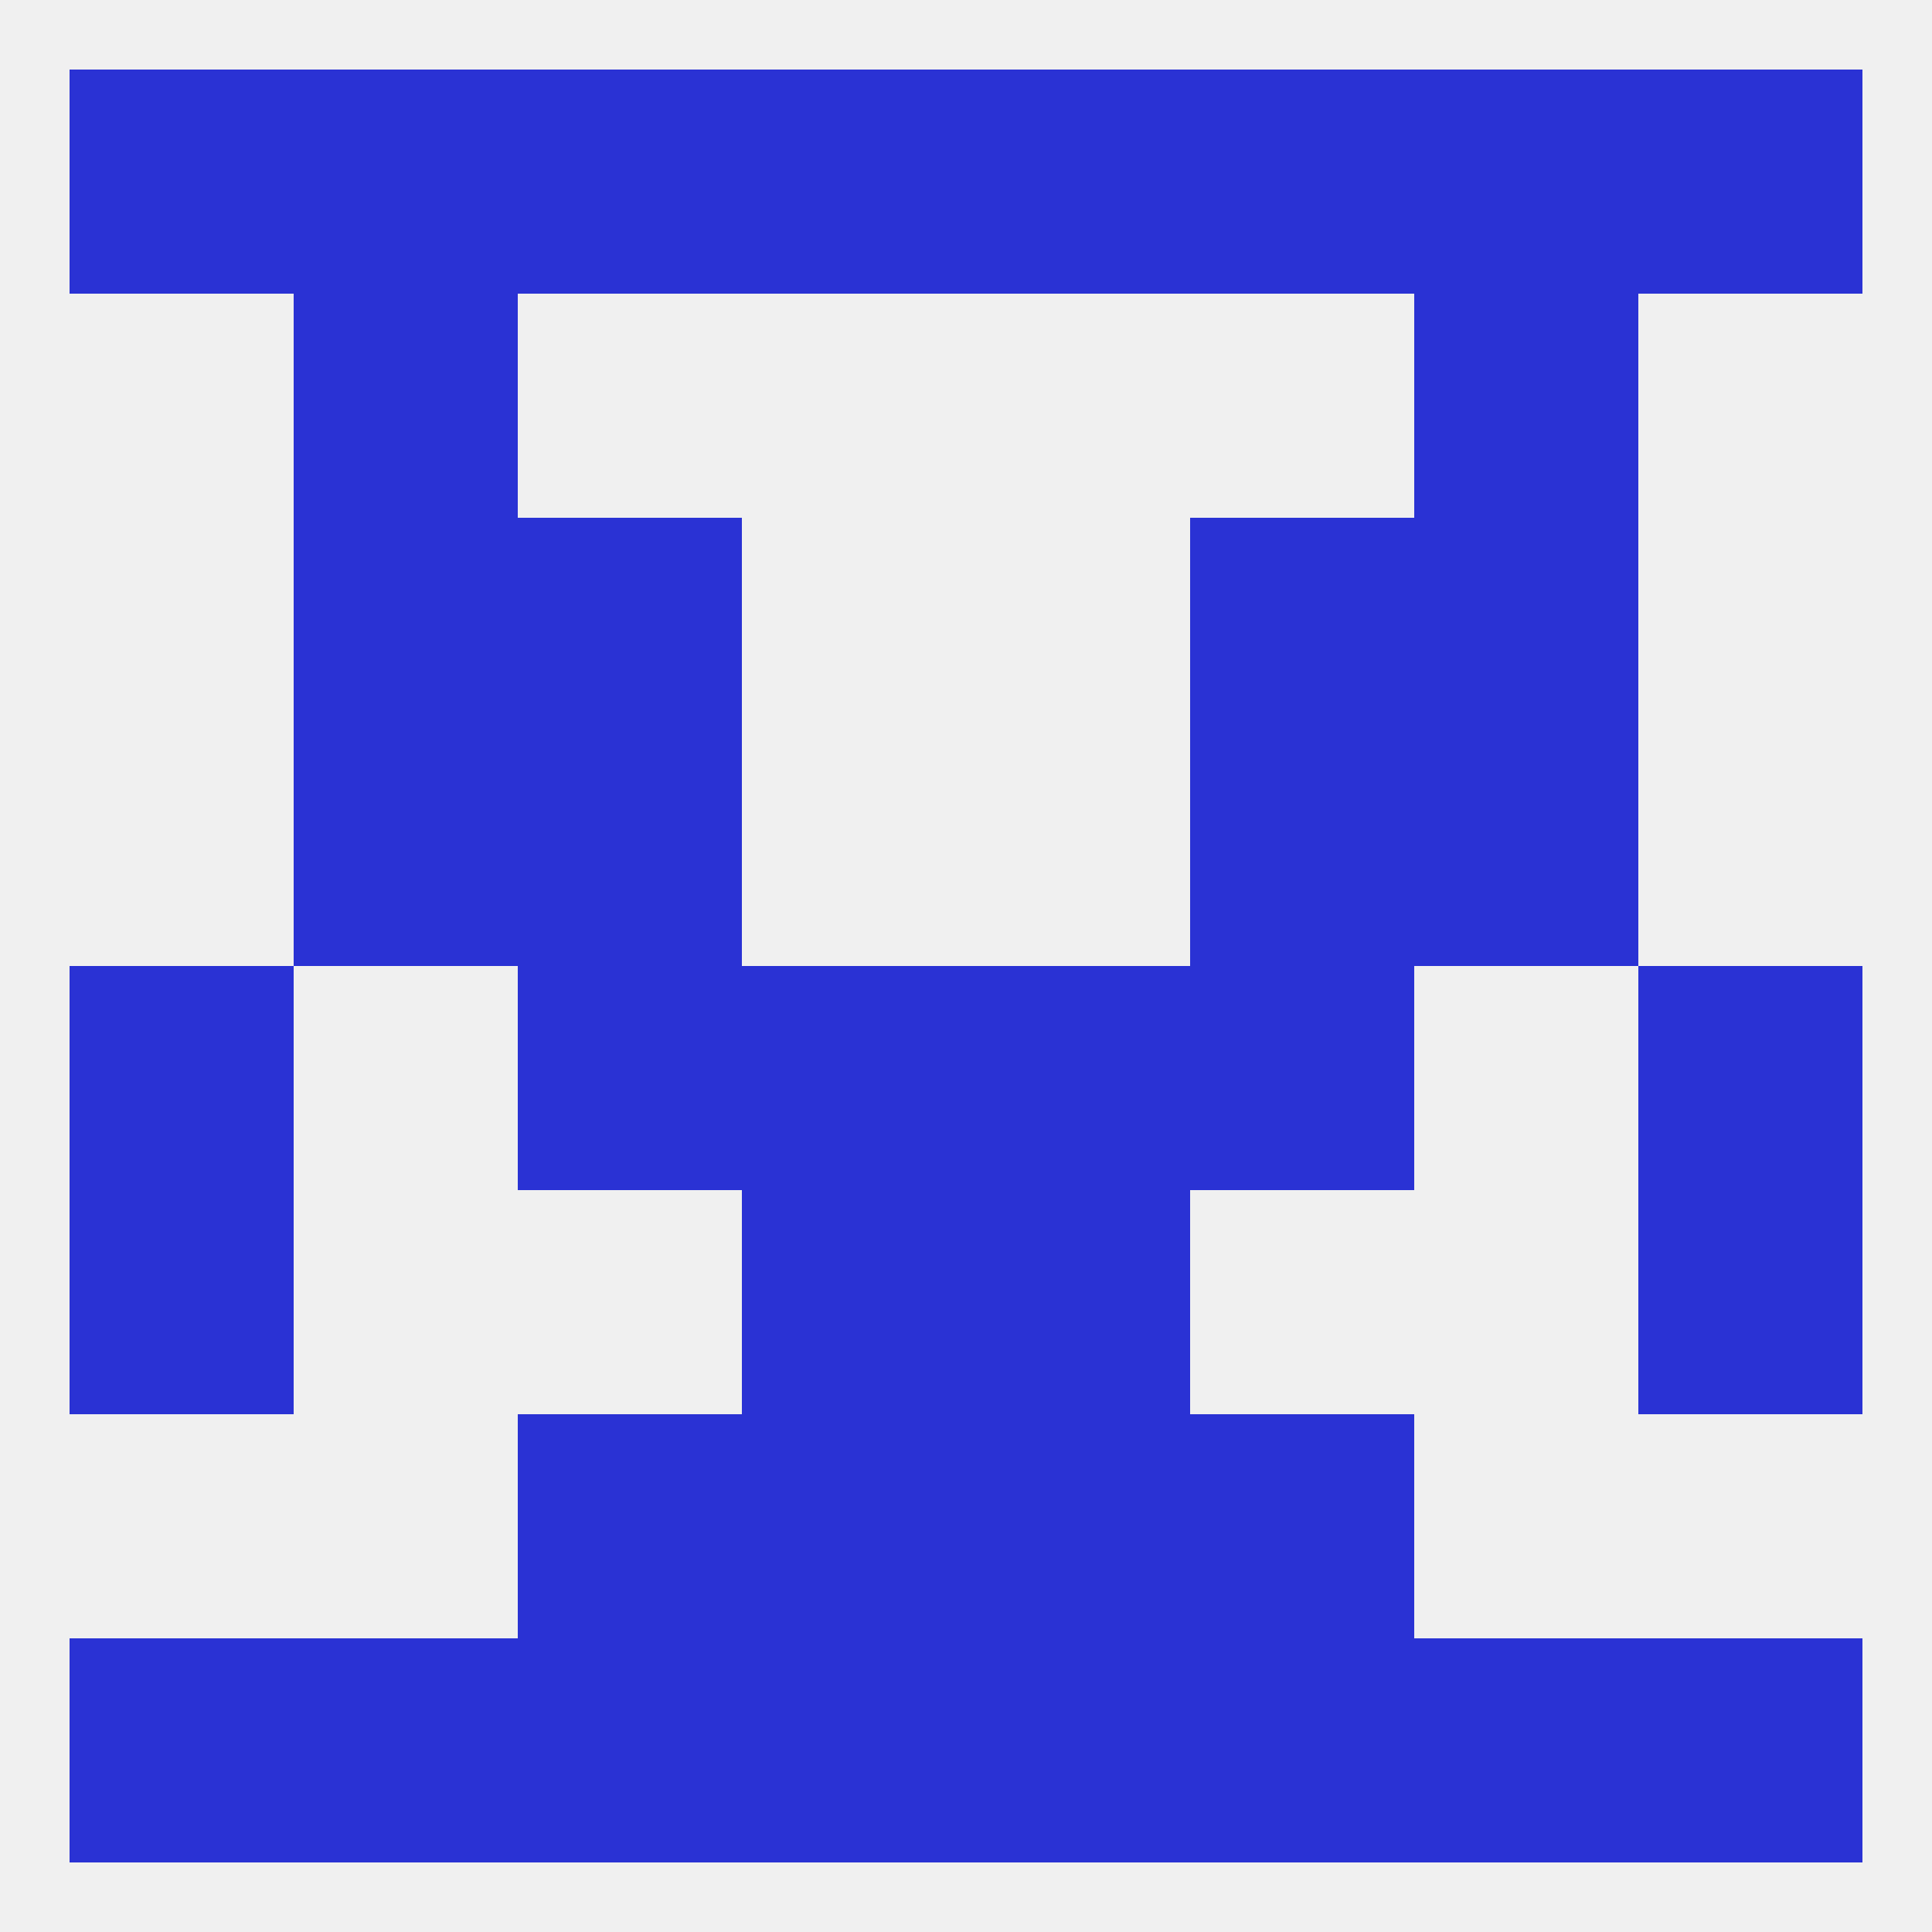 
<!--   <?xml version="1.0"?> -->
<svg version="1.1" baseprofile="full" xmlns="http://www.w3.org/2000/svg" xmlns:xlink="http://www.w3.org/1999/xlink" xmlns:ev="http://www.w3.org/2001/xml-events" width="250" height="250" viewBox="0 0 250 250" >
	<rect width="100%" height="100%" fill="rgba(240,240,240,255)"/>

	<rect x="9" y="154" width="29" height="29" fill="rgba(42,50,212,255)"/>
	<rect x="212" y="154" width="29" height="29" fill="rgba(42,50,212,255)"/>
	<rect x="96" y="154" width="29" height="29" fill="rgba(42,50,212,255)"/>
	<rect x="125" y="154" width="29" height="29" fill="rgba(42,50,212,255)"/>
	<rect x="67" y="96" width="29" height="29" fill="rgba(42,50,212,255)"/>
	<rect x="154" y="96" width="29" height="29" fill="rgba(42,50,212,255)"/>
	<rect x="38" y="96" width="29" height="29" fill="rgba(42,50,212,255)"/>
	<rect x="183" y="96" width="29" height="29" fill="rgba(42,50,212,255)"/>
	<rect x="38" y="67" width="29" height="29" fill="rgba(42,50,212,255)"/>
	<rect x="183" y="67" width="29" height="29" fill="rgba(42,50,212,255)"/>
	<rect x="67" y="67" width="29" height="29" fill="rgba(42,50,212,255)"/>
	<rect x="154" y="67" width="29" height="29" fill="rgba(42,50,212,255)"/>
	<rect x="38" y="38" width="29" height="29" fill="rgba(42,50,212,255)"/>
	<rect x="183" y="38" width="29" height="29" fill="rgba(42,50,212,255)"/>
	<rect x="67" y="212" width="29" height="29" fill="rgba(42,50,212,255)"/>
	<rect x="125" y="212" width="29" height="29" fill="rgba(42,50,212,255)"/>
	<rect x="9" y="212" width="29" height="29" fill="rgba(42,50,212,255)"/>
	<rect x="212" y="212" width="29" height="29" fill="rgba(42,50,212,255)"/>
	<rect x="38" y="212" width="29" height="29" fill="rgba(42,50,212,255)"/>
	<rect x="154" y="212" width="29" height="29" fill="rgba(42,50,212,255)"/>
	<rect x="96" y="212" width="29" height="29" fill="rgba(42,50,212,255)"/>
	<rect x="183" y="212" width="29" height="29" fill="rgba(42,50,212,255)"/>
	<rect x="96" y="183" width="29" height="29" fill="rgba(42,50,212,255)"/>
	<rect x="125" y="183" width="29" height="29" fill="rgba(42,50,212,255)"/>
	<rect x="67" y="183" width="29" height="29" fill="rgba(42,50,212,255)"/>
	<rect x="154" y="183" width="29" height="29" fill="rgba(42,50,212,255)"/>
	<rect x="183" y="9" width="29" height="29" fill="rgba(42,50,212,255)"/>
	<rect x="9" y="9" width="29" height="29" fill="rgba(42,50,212,255)"/>
	<rect x="212" y="9" width="29" height="29" fill="rgba(42,50,212,255)"/>
	<rect x="125" y="9" width="29" height="29" fill="rgba(42,50,212,255)"/>
	<rect x="38" y="9" width="29" height="29" fill="rgba(42,50,212,255)"/>
	<rect x="96" y="9" width="29" height="29" fill="rgba(42,50,212,255)"/>
	<rect x="67" y="9" width="29" height="29" fill="rgba(42,50,212,255)"/>
	<rect x="154" y="9" width="29" height="29" fill="rgba(42,50,212,255)"/>
	<rect x="212" y="125" width="29" height="29" fill="rgba(42,50,212,255)"/>
	<rect x="96" y="125" width="29" height="29" fill="rgba(42,50,212,255)"/>
	<rect x="125" y="125" width="29" height="29" fill="rgba(42,50,212,255)"/>
	<rect x="67" y="125" width="29" height="29" fill="rgba(42,50,212,255)"/>
	<rect x="154" y="125" width="29" height="29" fill="rgba(42,50,212,255)"/>
	<rect x="9" y="125" width="29" height="29" fill="rgba(42,50,212,255)"/>
</svg>